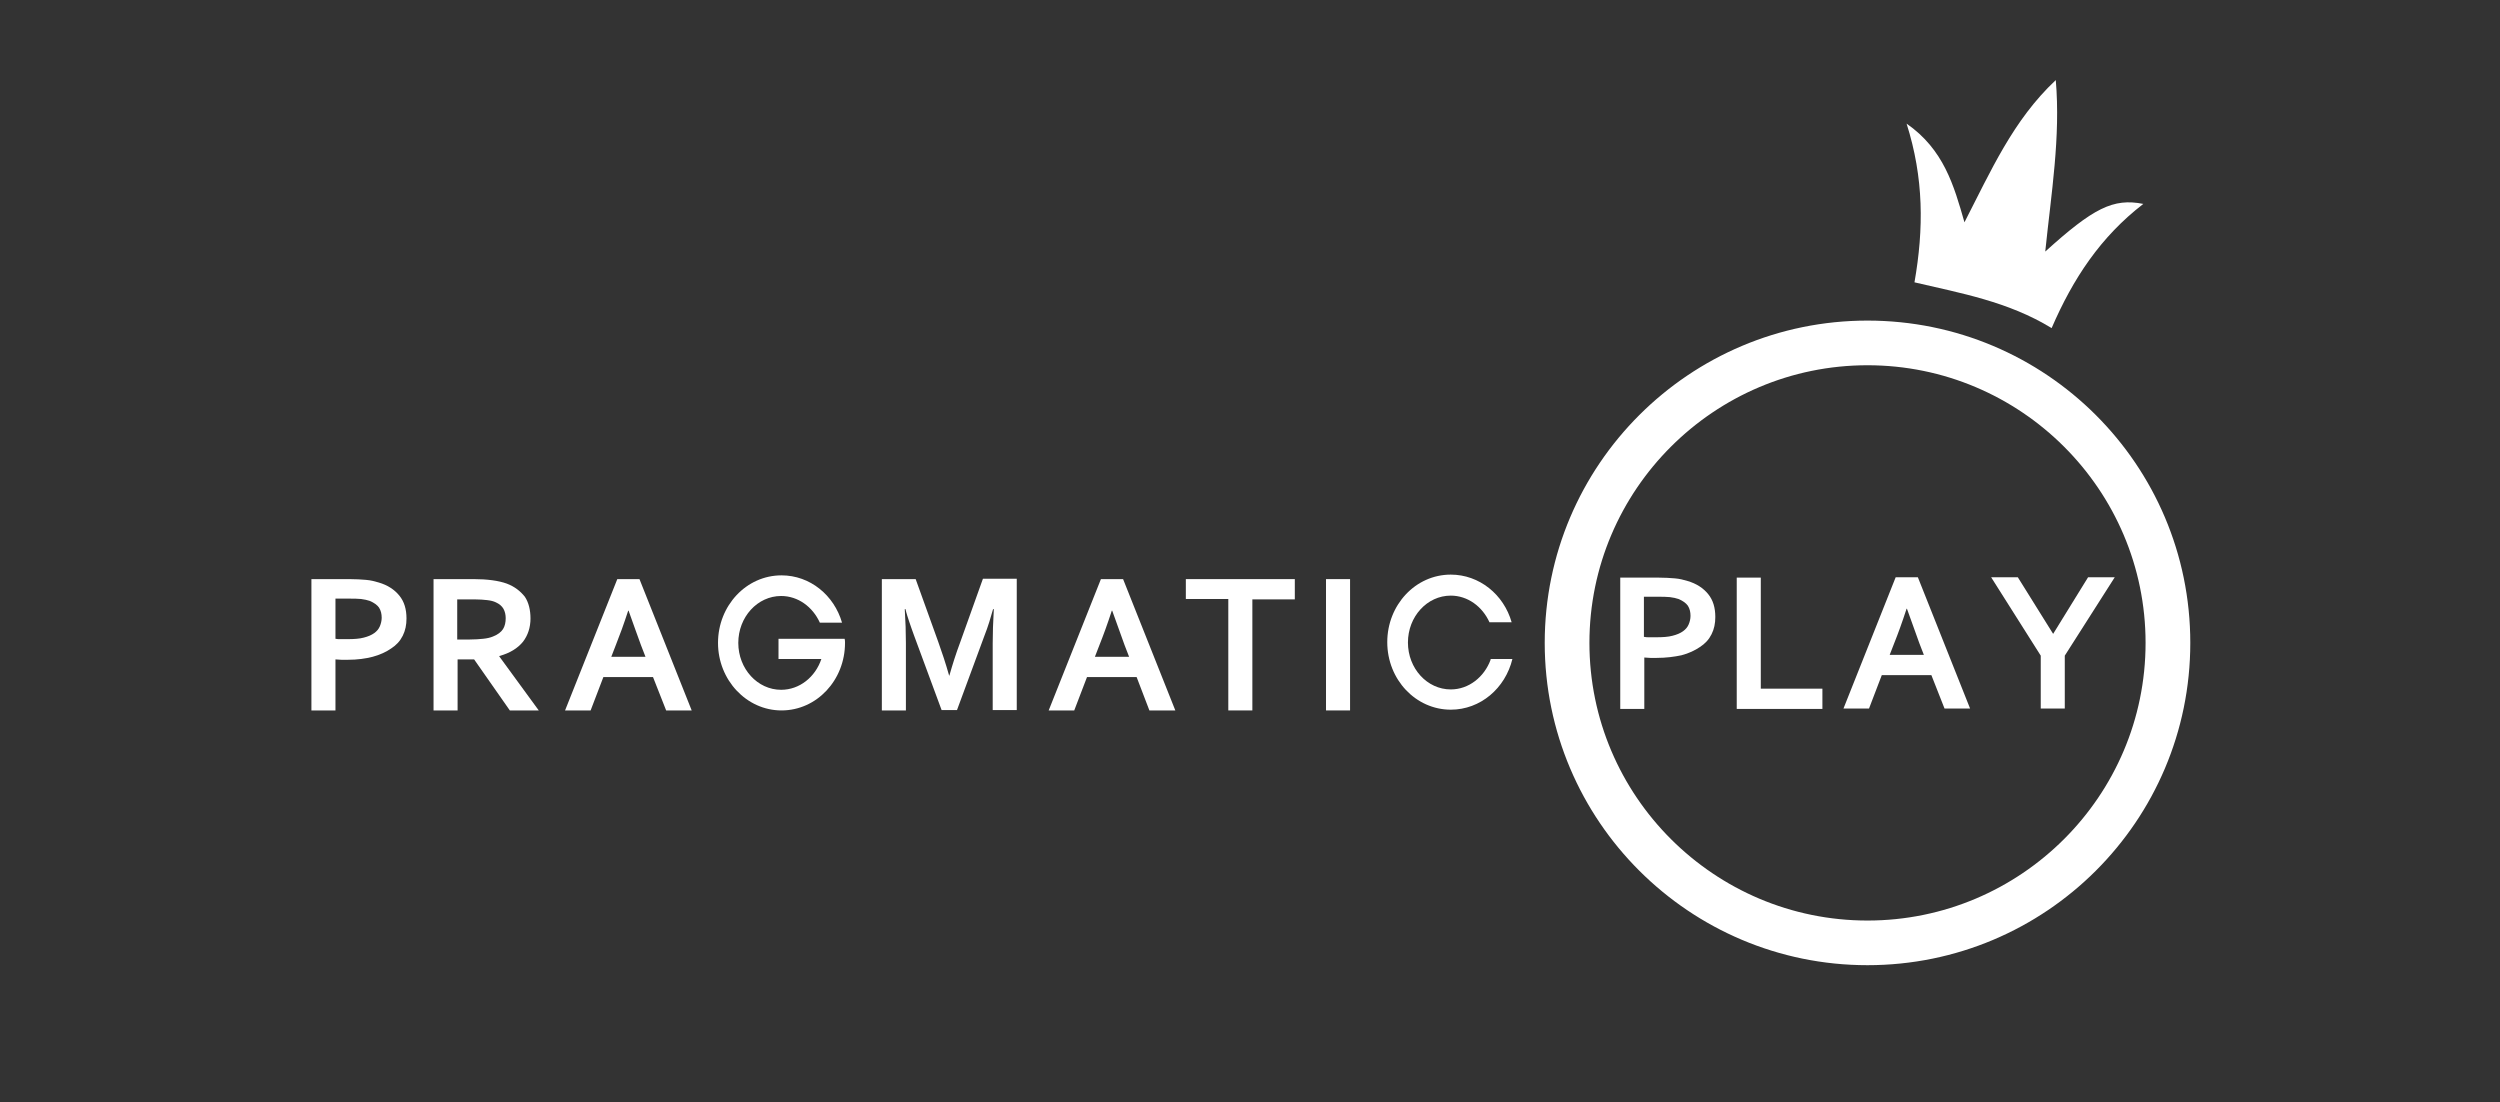 <svg width="161" height="71" viewBox="0 0 161 71" fill="none" xmlns="http://www.w3.org/2000/svg">
<rect x="0" y="0" width="161" height="71" fill="#333333" stroke="none"/>
<g clip-path="url(#clip0_2235_5091)">
<path d="M132.392 5.158C129.633 7.744 128.205 11.03 126.511 14.316C125.833 11.948 125.18 9.628 122.784 7.961C123.897 11.465 123.897 14.727 123.292 18.182C126.269 18.883 129.318 19.414 132.125 21.13C133.505 17.94 135.271 15.258 138.03 13.132C136.094 12.745 134.812 13.398 131.714 16.201C132.101 12.431 132.706 8.831 132.392 5.158Z" fill="white"/>
<path d="M106.691 42.369C106.546 42.369 106.425 42.369 106.28 42.369C106.135 42.369 106.014 42.344 105.893 42.344V45.655H104.344V37.198H106.788C107.199 37.198 107.562 37.222 107.853 37.246C108.167 37.27 108.434 37.343 108.676 37.415C109.256 37.584 109.692 37.874 110.007 38.261C110.321 38.648 110.466 39.131 110.466 39.735C110.466 40.146 110.394 40.508 110.224 40.846C110.055 41.185 109.813 41.45 109.474 41.668C109.16 41.885 108.748 42.079 108.288 42.199C107.829 42.296 107.296 42.369 106.691 42.369ZM105.893 41.016C105.989 41.04 106.086 41.04 106.231 41.04C106.377 41.04 106.522 41.04 106.667 41.04C107.078 41.04 107.441 41.016 107.708 40.943C107.998 40.87 108.216 40.774 108.385 40.653C108.555 40.532 108.676 40.387 108.748 40.218C108.821 40.049 108.869 39.856 108.869 39.662C108.869 39.421 108.821 39.203 108.7 39.01C108.579 38.841 108.385 38.696 108.095 38.575C107.95 38.527 107.756 38.478 107.538 38.454C107.32 38.43 107.054 38.43 106.74 38.43H105.868V41.016H105.893Z" fill="white"/>
<path d="M113.395 37.174V44.35H117.363V45.655H111.846V37.198H113.395V37.174Z" fill="white"/>
<path d="M124.381 43.48H121.187L120.364 45.631H118.719L122.082 37.174H123.51L126.874 45.631H125.228L124.381 43.48ZM122.784 39.203C122.494 40.097 122.228 40.822 121.986 41.426L121.695 42.175H123.897L123.607 41.426C123.389 40.822 123.123 40.097 122.808 39.203H122.784Z" fill="white"/>
<path d="M132.222 40.822L134.473 37.174H136.191L132.972 42.224V45.631H131.424V42.224L128.229 37.174H129.947L132.222 40.822Z" fill="white"/>
<path d="M22.403 42.49C22.257 42.49 22.136 42.49 21.991 42.49C21.846 42.49 21.725 42.466 21.604 42.466V45.752H20.055V37.295H22.499C22.911 37.295 23.274 37.319 23.564 37.343C23.879 37.367 24.145 37.44 24.387 37.512C24.968 37.681 25.403 37.971 25.718 38.358C26.033 38.745 26.178 39.228 26.178 39.832C26.178 40.243 26.105 40.605 25.936 40.944C25.766 41.282 25.524 41.548 25.186 41.765C24.871 41.983 24.46 42.176 24 42.297C23.54 42.417 23.008 42.49 22.403 42.49ZM21.604 41.137C21.701 41.161 21.798 41.161 21.943 41.161C22.088 41.161 22.233 41.161 22.378 41.161C22.79 41.161 23.153 41.137 23.419 41.064C23.709 40.992 23.927 40.895 24.097 40.774C24.266 40.654 24.387 40.509 24.46 40.339C24.532 40.17 24.581 39.977 24.581 39.784C24.581 39.542 24.532 39.325 24.411 39.131C24.29 38.962 24.097 38.817 23.806 38.696C23.661 38.648 23.467 38.6 23.25 38.575C23.032 38.551 22.766 38.551 22.451 38.551H21.604V41.137Z" fill="white"/>
<path d="M34.164 39.832C34.164 40.412 33.994 40.919 33.68 41.33C33.341 41.741 32.857 42.055 32.155 42.248V42.273L34.696 45.752H32.833L30.534 42.466H29.469V45.752H27.92V37.295H30.51C30.945 37.295 31.332 37.319 31.695 37.367C32.058 37.416 32.373 37.488 32.639 37.585C33.147 37.778 33.51 38.068 33.801 38.431C34.043 38.793 34.164 39.276 34.164 39.832ZM30.219 41.185C30.582 41.185 30.873 41.161 31.115 41.137C31.357 41.113 31.574 41.064 31.744 40.992C32.058 40.871 32.276 40.702 32.397 40.509C32.518 40.315 32.567 40.074 32.567 39.808C32.567 39.59 32.518 39.373 32.421 39.204C32.325 39.035 32.155 38.89 31.937 38.793C31.792 38.721 31.599 38.672 31.381 38.648C31.163 38.624 30.873 38.6 30.558 38.6H29.445V41.185H30.219Z" fill="white"/>
<path d="M42.053 43.601H38.858L38.036 45.752H36.39L39.754 37.295H41.182L44.545 45.752H42.9L42.053 43.601ZM40.456 39.325C40.165 40.219 39.899 40.944 39.657 41.548L39.367 42.297H41.569L41.279 41.548C41.061 40.944 40.794 40.219 40.48 39.325H40.456Z" fill="white"/>
<path d="M73.198 43.601H70.004L69.181 45.752H67.535L70.899 37.295H72.327L75.691 45.752H74.021L73.198 43.601ZM71.601 39.325C71.311 40.219 71.044 40.944 70.802 41.548L70.512 42.297H72.714L72.424 41.548C72.206 40.944 71.94 40.219 71.625 39.325H71.601Z" fill="white"/>
<path d="M80.652 45.752H79.103V38.575H76.368V37.295H83.386V38.6H80.652V45.752Z" fill="white"/>
<path d="M85.395 45.752V37.295H86.944V45.752H85.395Z" fill="white"/>
<path d="M61.147 43.48C61.34 42.804 61.558 42.103 61.849 41.33L63.301 37.27H65.479V45.727H63.93V41.426C63.93 40.798 63.954 40.073 64.002 39.228H63.954C63.881 39.469 63.809 39.735 63.712 40.049C63.615 40.339 63.518 40.653 63.397 40.943L61.631 45.727H60.639L58.872 40.943C58.775 40.653 58.654 40.363 58.557 40.049C58.461 39.759 58.364 39.469 58.315 39.228H58.267C58.315 40.001 58.34 40.726 58.34 41.402V45.752H56.791V37.295H58.969L60.421 41.33C60.663 42.006 60.905 42.731 61.123 43.505H61.147V43.48Z" fill="white"/>
<path d="M50.329 37.053C48.055 37.053 46.24 39.01 46.24 41.403C46.24 43.795 48.079 45.752 50.329 45.752C52.604 45.752 54.419 43.795 54.419 41.403C54.419 41.306 54.419 41.233 54.395 41.137H54.032H50.136V42.441H52.895C52.507 43.601 51.491 44.423 50.305 44.423C48.781 44.423 47.546 43.07 47.546 41.403C47.546 39.735 48.781 38.382 50.305 38.382C51.394 38.382 52.338 39.083 52.798 40.098H54.226C53.717 38.334 52.169 37.053 50.329 37.053Z" fill="white"/>
<path d="M95.995 42.49C95.583 43.601 94.591 44.399 93.43 44.399C91.905 44.399 90.671 43.046 90.671 41.378C90.671 39.711 91.905 38.358 93.43 38.358C94.519 38.358 95.462 39.059 95.922 40.074H97.35C96.842 38.285 95.269 37.005 93.43 37.005C91.155 37.005 89.34 38.962 89.34 41.354C89.34 43.77 91.179 45.703 93.43 45.703C95.341 45.703 96.939 44.326 97.398 42.441H95.995V42.49Z" fill="white"/>
<path d="M120.267 23.522C130.141 23.522 138.175 31.544 138.175 41.402C138.175 51.261 130.141 59.283 120.267 59.283C110.394 59.283 102.359 51.261 102.359 41.402C102.359 31.544 110.394 23.522 120.267 23.522ZM120.267 20.646C108.797 20.646 99.48 29.949 99.48 41.402C99.48 52.855 108.797 62.158 120.267 62.158C131.738 62.158 141.055 52.88 141.055 41.402C141.055 29.925 131.738 20.646 120.267 20.646Z" fill="white"/>
</g>
<defs>
<clipPath id="clip0_2235_5091">
<rect width="121" height="57" fill="white" transform="translate(20.055 5.158)"/>
</clipPath>
</defs>
</svg>
